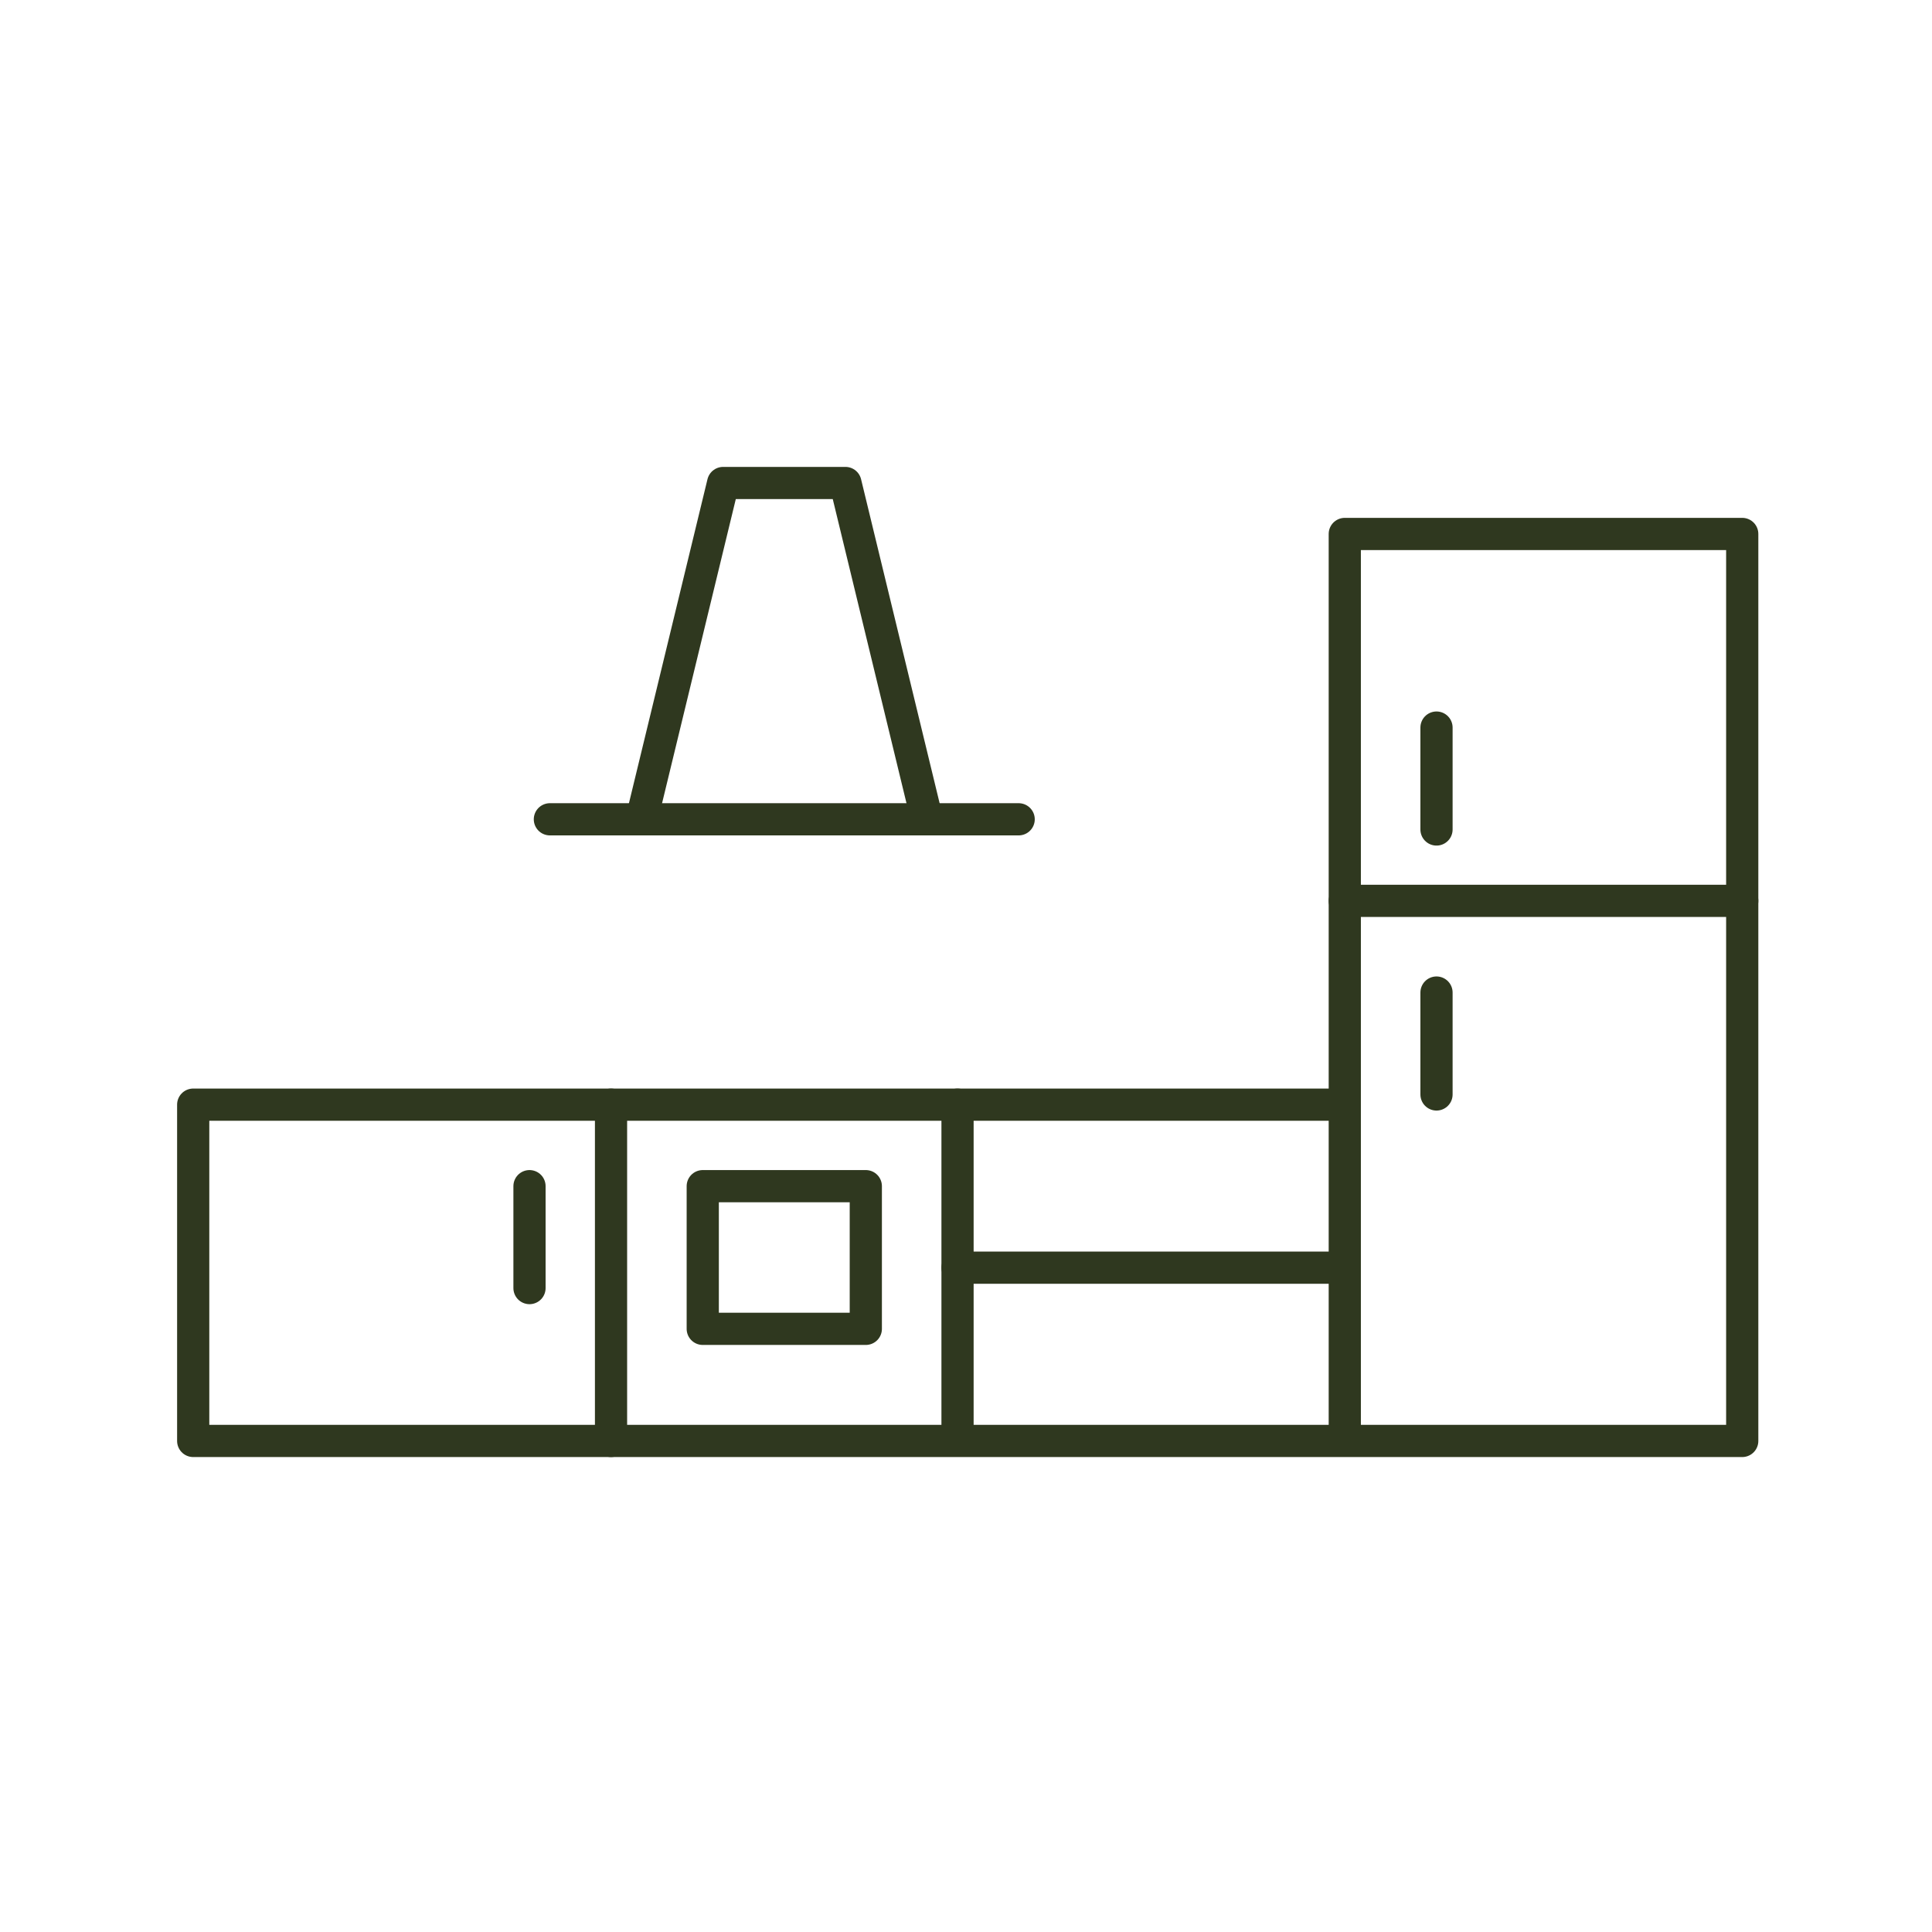 <svg width="120" height="120" viewBox="0 0 120 120" fill="none" xmlns="http://www.w3.org/2000/svg">
<path d="M83.527 68.612H12V89.5H83.527M83.527 89.5H108.213V33.165H83.527V89.5Z" stroke="#2F381F" stroke-width="2" stroke-linecap="round" stroke-linejoin="round"/>
<path d="M83.526 55.952H108.213" stroke="#2F381F" stroke-width="2" stroke-linecap="round" stroke-linejoin="round"/>
<path d="M37.952 68.612V89.5" stroke="#2F381F" stroke-width="2" stroke-linecap="round" stroke-linejoin="round"/>
<path d="M59.474 68.612V88.867" stroke="#2F381F" stroke-width="2" stroke-linecap="round" stroke-linejoin="round"/>
<path d="M59.474 78.739H82.894" stroke="#2F381F" stroke-width="2" stroke-linecap="round" stroke-linejoin="round"/>
<path d="M89.224 45.191V51.521" stroke="#2F381F" stroke-width="2" stroke-linecap="round" stroke-linejoin="round"/>
<path d="M32.888 73.675V80.005" stroke="#2F381F" stroke-width="2" stroke-linecap="round" stroke-linejoin="round"/>
<path d="M43.649 82.537V73.675H53.777V82.537H43.649Z" stroke="#2F381F" stroke-width="2" stroke-linecap="round" stroke-linejoin="round"/>
<path d="M34.154 50.888H63.271" stroke="#2F381F" stroke-width="2" stroke-linecap="round" stroke-linejoin="round"/>
<path d="M39.851 50.888L44.915 30H52.511L57.575 50.888" stroke="#2F381F" stroke-width="2" stroke-linecap="round" stroke-linejoin="round"/>
<path d="M89.224 61.649V67.979" stroke="#2F381F" stroke-width="2" stroke-linecap="round" stroke-linejoin="round"/>
</svg>
